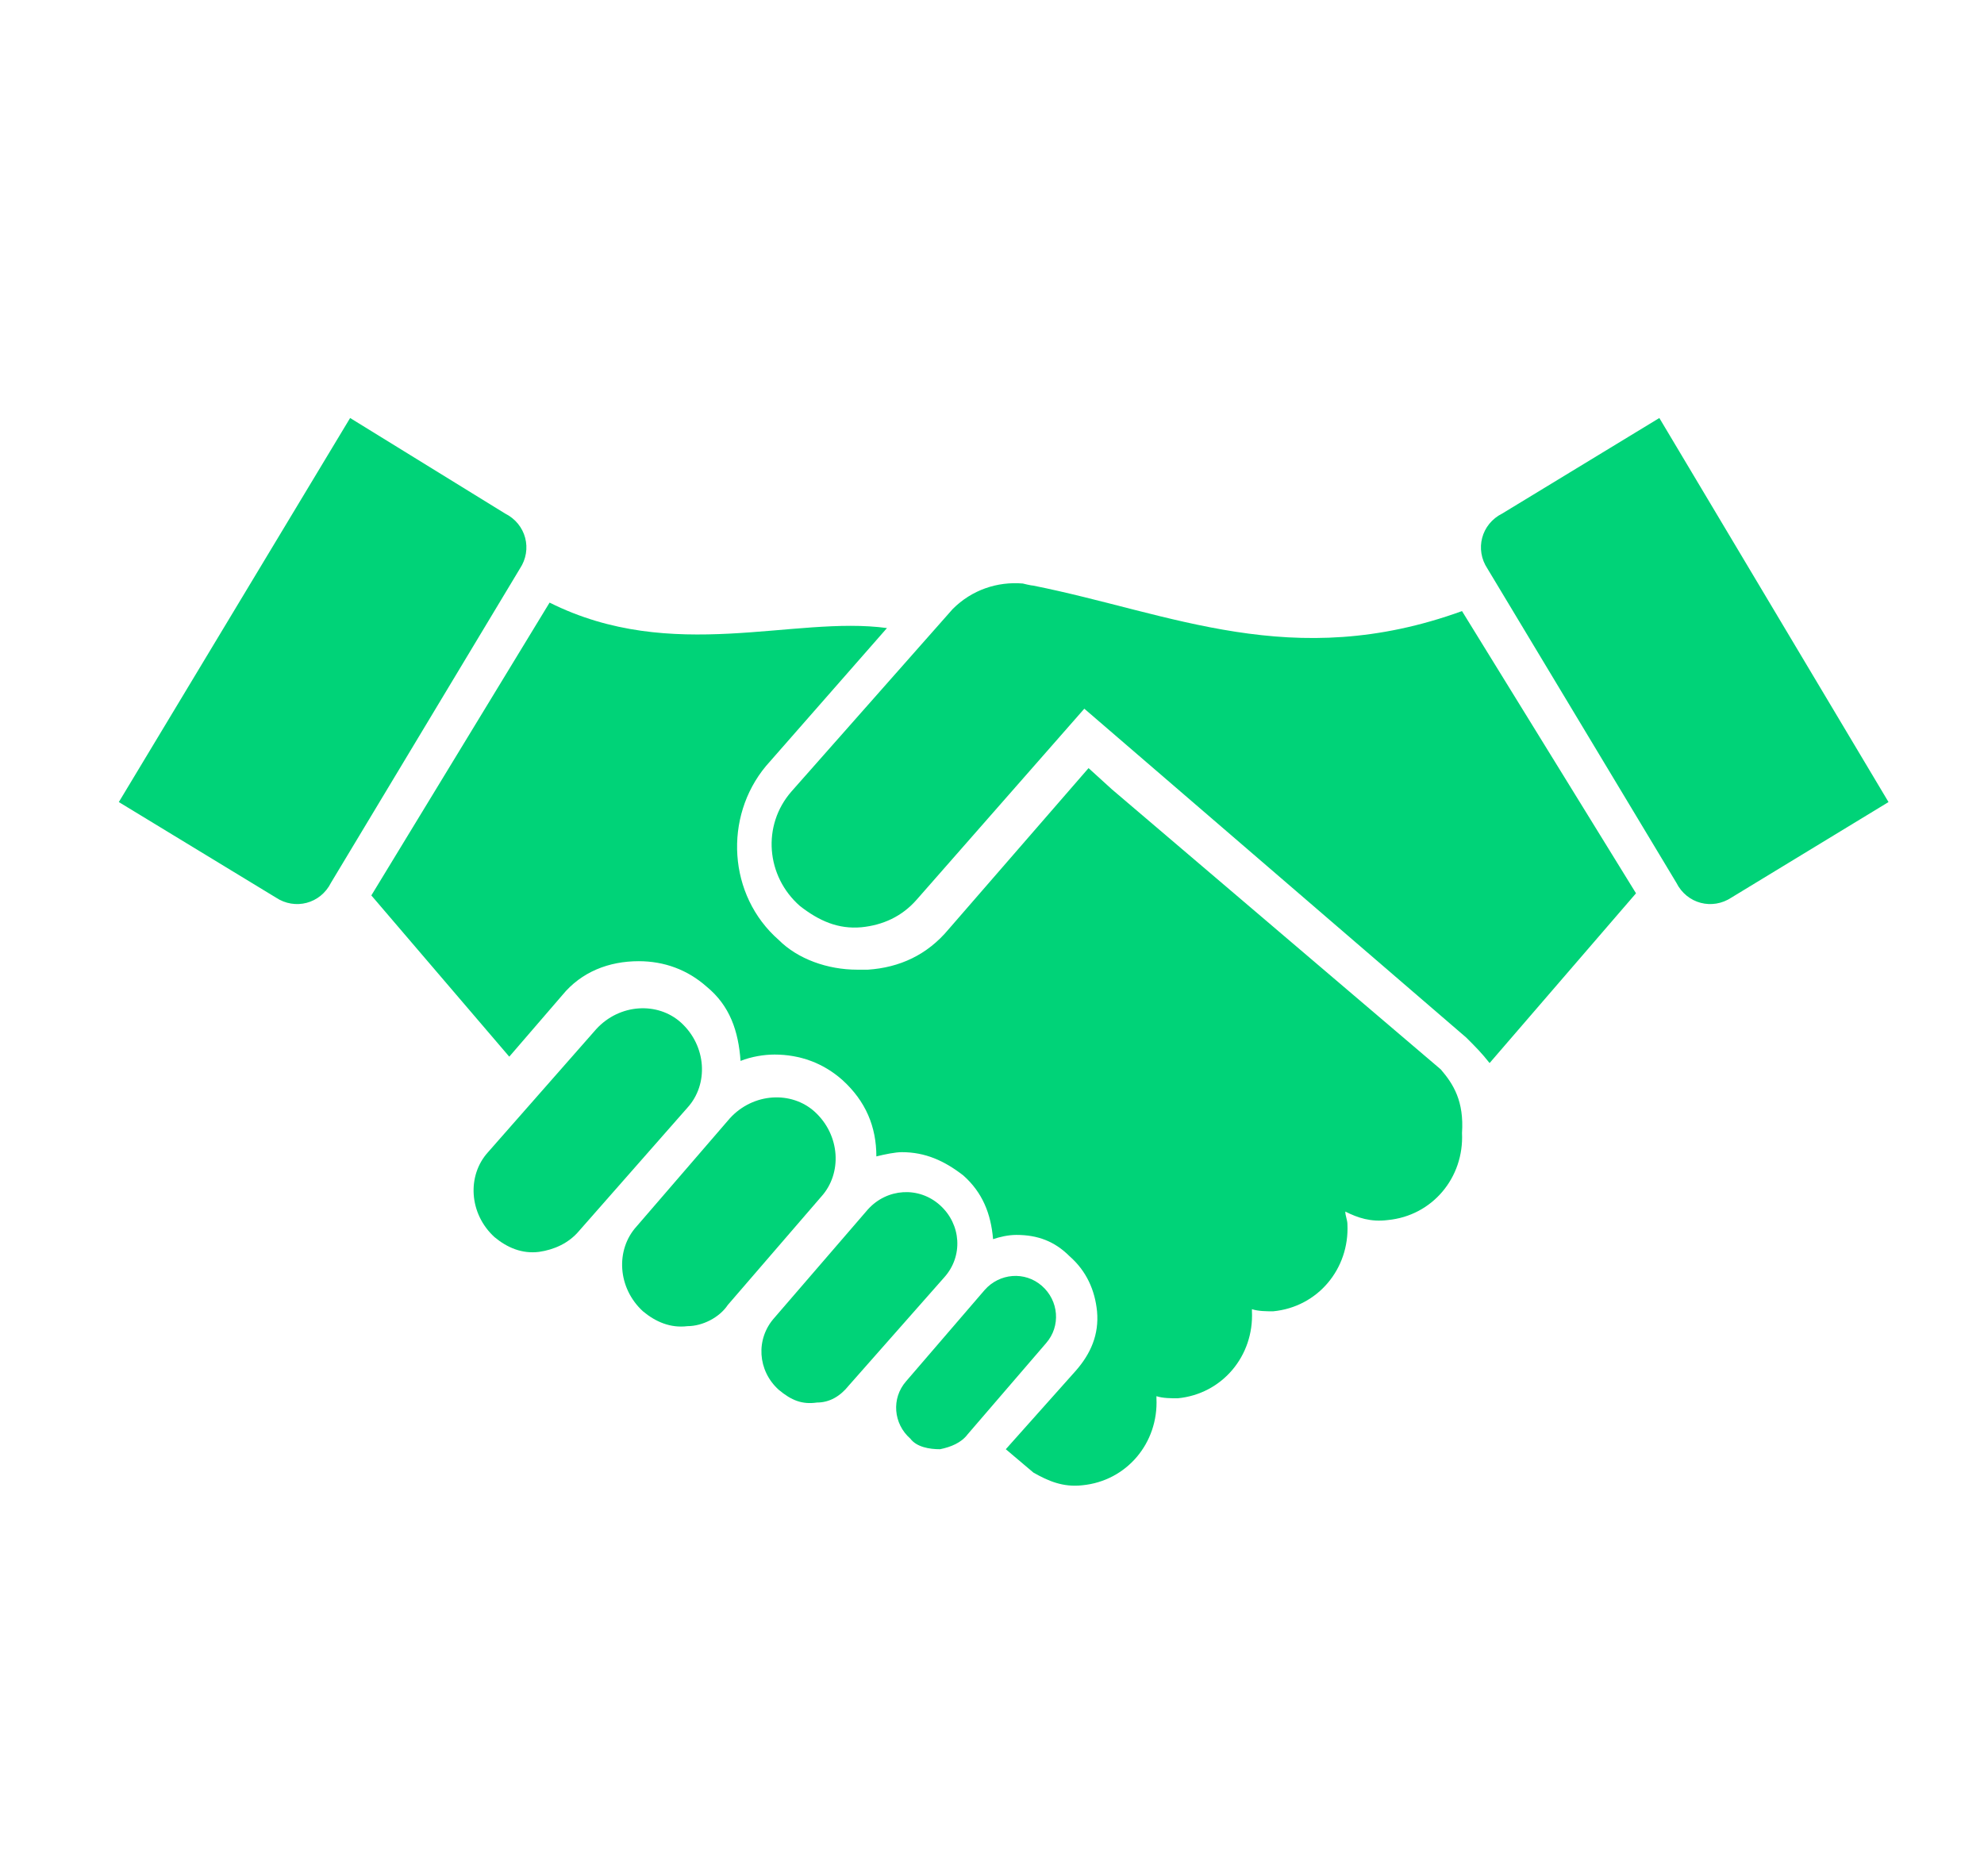 <?xml version="1.0" encoding="UTF-8"?> <!-- Generator: Adobe Illustrator 25.4.1, SVG Export Plug-In . SVG Version: 6.00 Build 0) --> <svg xmlns="http://www.w3.org/2000/svg" xmlns:xlink="http://www.w3.org/1999/xlink" version="1.1" id="Calque_1" x="0px" y="0px" viewBox="0 0 93.5 88.4" style="enable-background:new 0 0 93.5 88.4;" xml:space="preserve"> <style type="text/css"> .st0{fill:#00D378;} </style> <g> <g> <g> <path class="st0" d="M44.3,68.3c-0.5,0-1.1-0.1-1.4-0.5c-0.8-0.7-0.9-1.9-0.2-2.7l3.7-4.3c0.7-0.8,1.9-0.9,2.7-0.2 c0.8,0.7,0.9,1.9,0.2,2.7l-3.7,4.3C45.3,68,44.8,68.2,44.3,68.3L44.3,68.3z"></path> <path class="st0" d="M38.5,66.1c-0.7,0.1-1.2-0.1-1.8-0.6c-1-0.9-1.1-2.4-0.2-3.4l4.4-5.1c0.9-1,2.4-1.1,3.4-0.2 c1,0.9,1.1,2.4,0.2,3.4L40,65.3C39.6,65.8,39.1,66.1,38.5,66.1L38.5,66.1z"></path> <path class="st0" d="M32.4,62.5c-0.8,0.1-1.5-0.2-2.1-0.7c-1.2-1.1-1.3-2.9-0.3-4l4.4-5.1c1.1-1.2,2.9-1.3,4-0.3 c1.2,1.1,1.3,2.9,0.3,4l-4.4,5.1C33.9,62.1,33.1,62.5,32.4,62.5L32.4,62.5z"></path> <path class="st0" d="M25.4,59c-0.8,0.1-1.5-0.2-2.1-0.7c-1.2-1.1-1.3-2.9-0.3-4l5.1-5.8c1.1-1.2,2.9-1.3,4-0.3 c1.2,1.1,1.3,2.9,0.3,4L27.3,58C26.8,58.6,26.1,58.9,25.4,59L25.4,59z"></path> <path class="st0" d="M5.6,37.8l7.4,4.5c0.9,0.6,2.1,0.3,2.6-0.7l8.9-14.8c0.6-0.9,0.3-2.1-0.7-2.6l-7.3-4.5L5.6,37.8L5.6,37.8 L5.6,37.8z"></path> <path class="st0" d="M67.9,50.4L52.4,37.2l-1.1-1l-6.6,7.6c-1,1.2-2.3,1.8-3.8,1.9c-0.2,0-0.4,0-0.5,0c-1.4,0-2.8-0.5-3.7-1.4 c-2.4-2.1-2.6-5.8-0.6-8.2l5.7-6.5c-4.4-0.6-10.1,1.7-15.9-1.2l-8.4,13.8l6.5,7.6l2.5-2.9c0.9-1.1,2.2-1.6,3.6-1.6l0,0 c1.2,0,2.3,0.4,3.2,1.2c1.1,0.9,1.5,2.1,1.6,3.5c0.5-0.2,1.1-0.3,1.6-0.3c1.2,0,2.3,0.4,3.2,1.2c1.1,1,1.6,2.2,1.6,3.6 c0.4-0.1,0.9-0.2,1.2-0.2l0,0c1.1,0,2,0.4,2.9,1.1c0.9,0.8,1.3,1.8,1.4,3c0.3-0.1,0.7-0.2,1.1-0.2l0,0c1,0,1.8,0.3,2.5,1 c0.8,0.7,1.2,1.6,1.3,2.6c0.1,1.1-0.3,2-1,2.8l-3.3,3.7l1.3,1.1c0.7,0.4,1.4,0.7,2.3,0.6c2.1-0.2,3.6-2,3.5-4.1v-0.1 c0.3,0.1,0.7,0.1,1,0.1c2.1-0.2,3.6-2,3.5-4.1v-0.1c0.3,0.1,0.7,0.1,1,0.1c2.1-0.2,3.6-2,3.5-4.1c0-0.2-0.1-0.4-0.1-0.6 c0.6,0.3,1.2,0.5,2,0.4c2.1-0.2,3.6-2,3.5-4.1C69,51.9,68.5,51.1,67.9,50.4L67.9,50.4z"></path> <path class="st0" d="M89,37.8l-7.4,4.5c-0.9,0.6-2.1,0.3-2.6-0.7l-8.9-14.8c-0.6-0.9-0.3-2.1,0.7-2.6l7.4-4.5L89,37.8L89,37.8 L89,37.8z"></path> <path class="st0" d="M68.9,28.8c-8,2.9-13.7,0.1-20.2-1.2c-0.1,0-0.5-0.1-0.5-0.1c-1.2-0.1-2.4,0.3-3.3,1.2l-7.6,8.6 c-1.4,1.6-1.2,4,0.4,5.4c0.9,0.7,1.8,1.1,2.9,1c1-0.1,1.9-0.5,2.6-1.3l7.9-9l18,15.5l0,0l0,0c0.5,0.5,0.7,0.7,1.1,1.2l6.9-8 L68.9,28.8L68.9,28.8L68.9,28.8z"></path> </g> </g> </g> </svg> 